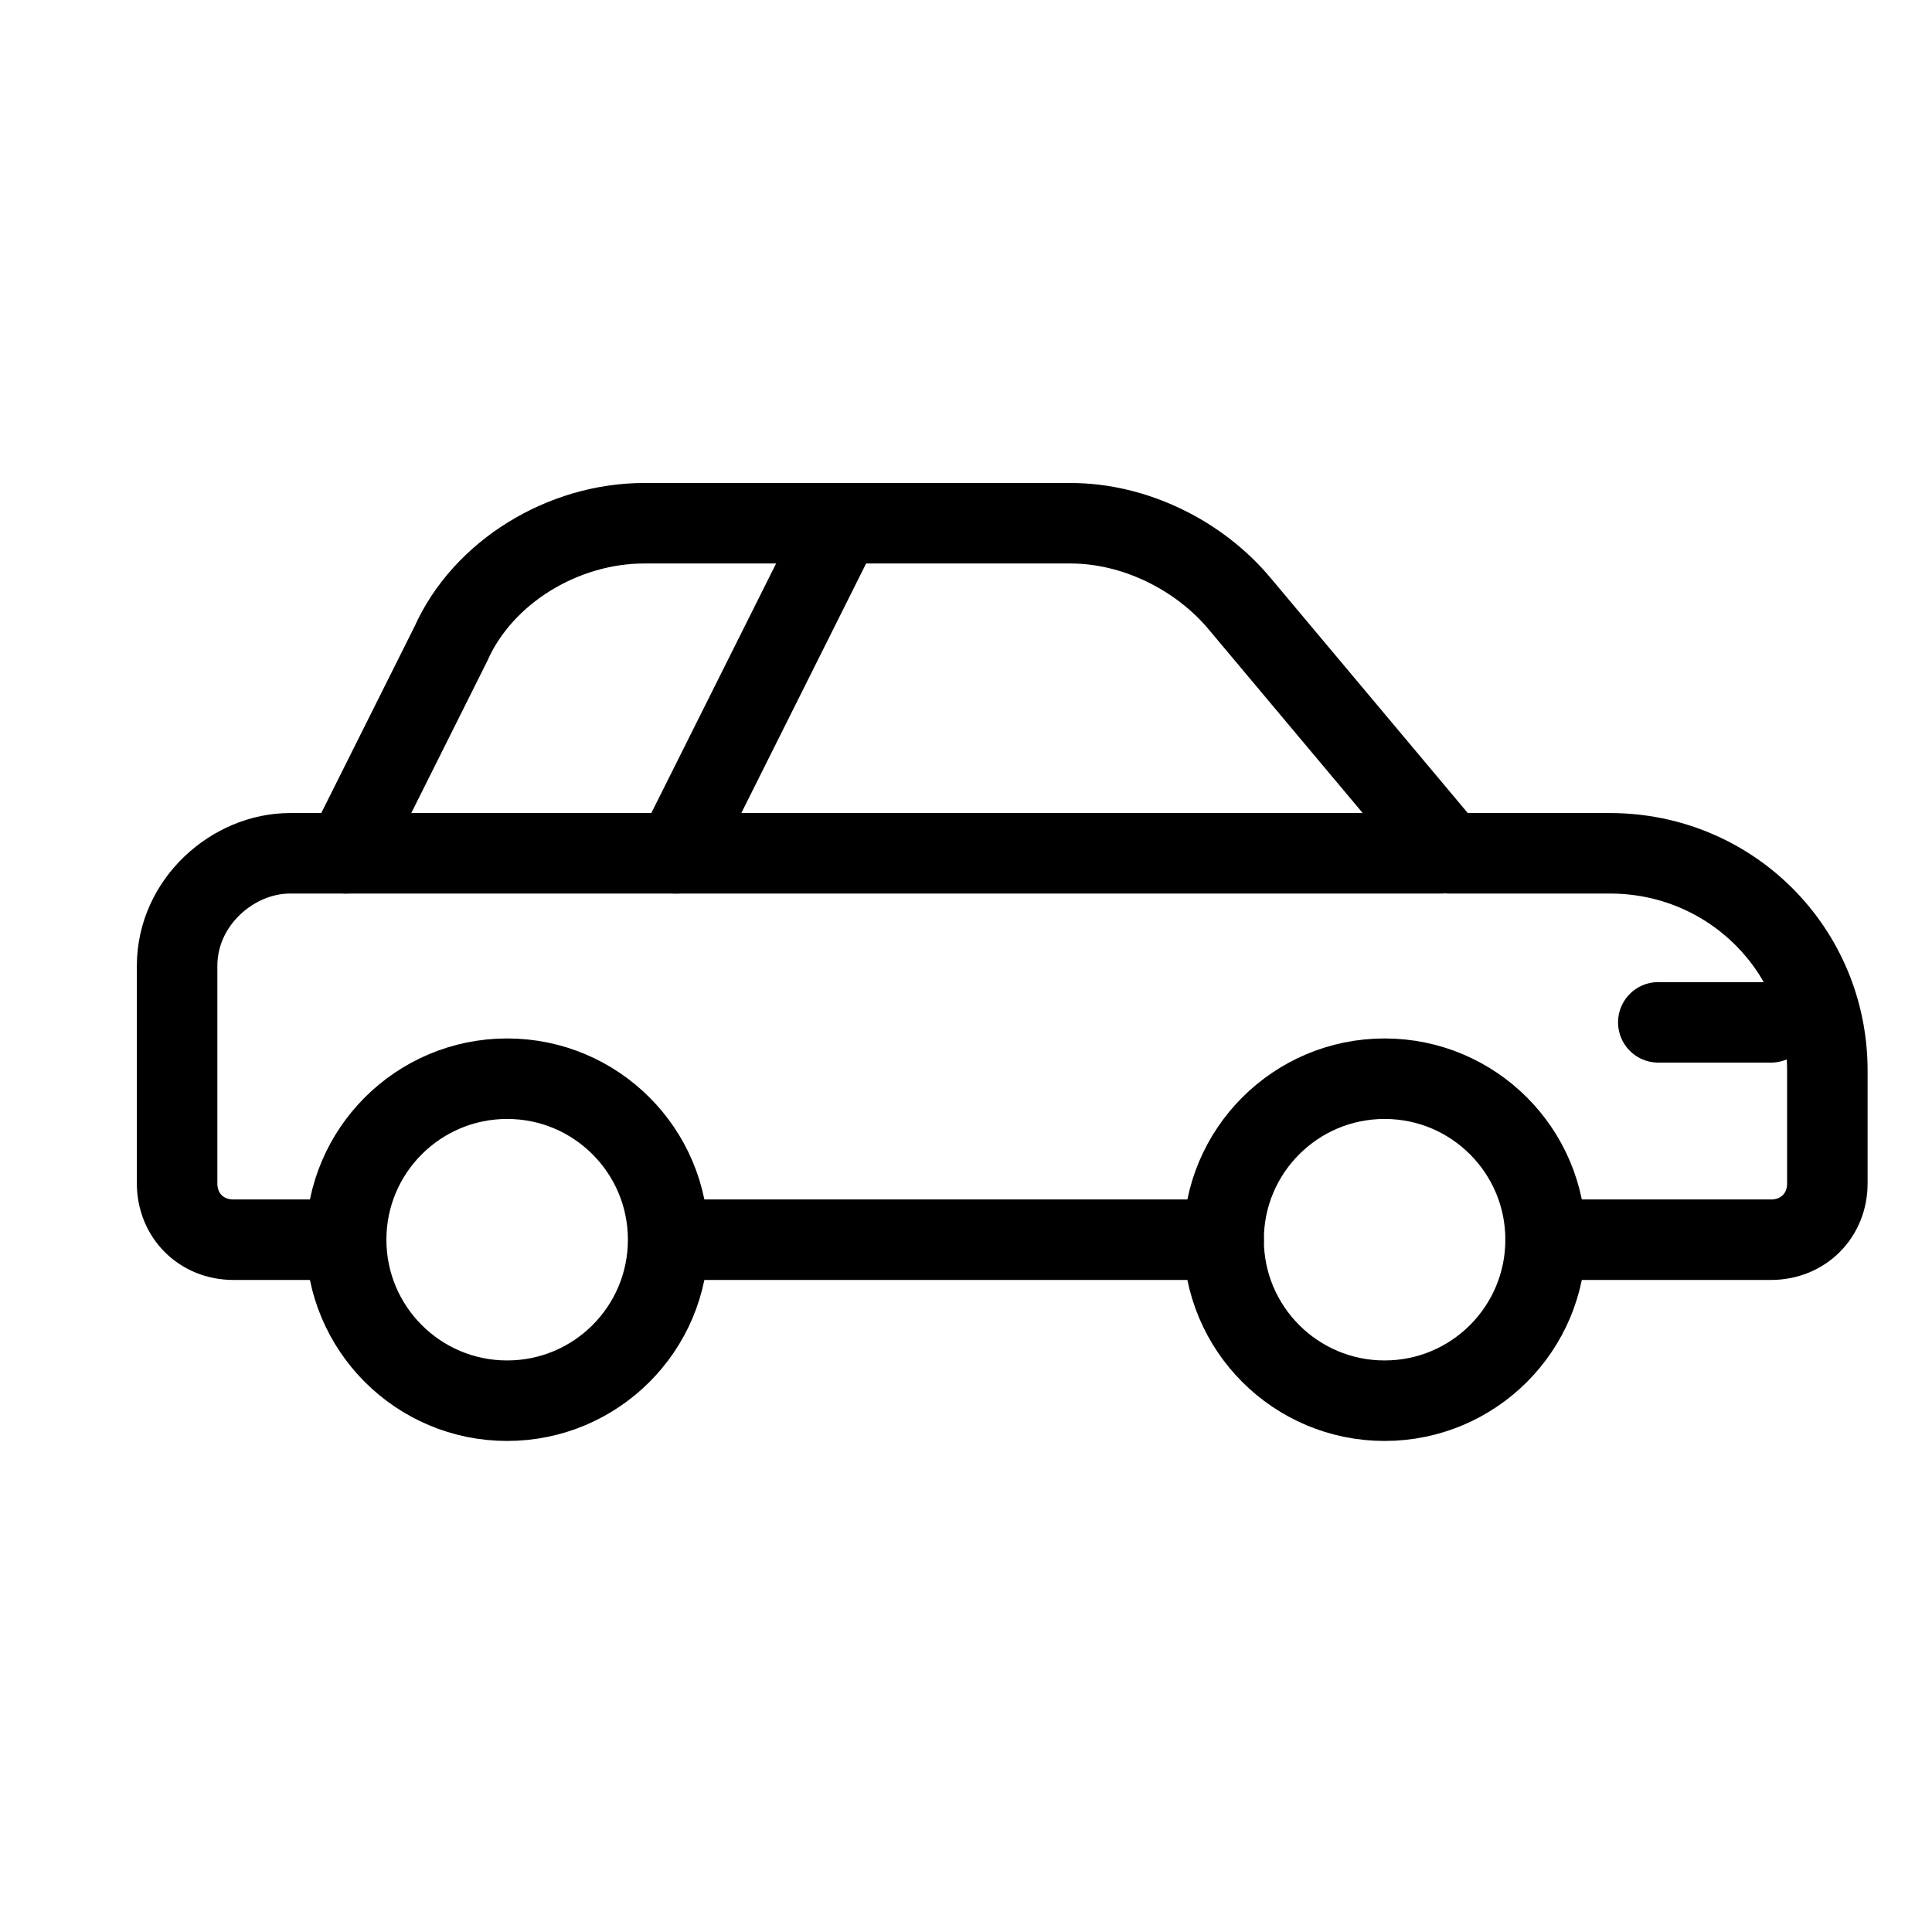 <?xml version="1.0" encoding="utf-8"?>
<!-- Generator: Adobe Illustrator 25.4.1, SVG Export Plug-In . SVG Version: 6.00 Build 0)  -->
<svg version="1.1" id="Layer_1" xmlns="http://www.w3.org/2000/svg" xmlns:xlink="http://www.w3.org/1999/xlink" x="0px" y="0px"
	 viewBox="0 0 24 24" style="enable-background:new 0 0 24 24;" xml:space="preserve">
<style type="text/css">
	.st0{fill:none;stroke:#000000;stroke-linecap:round;stroke-linejoin:round;stroke-miterlimit:10;}
</style>
<g>
	<circle class="st0" cx="6.3" cy="15.4" r="2"/>
	<circle class="st0" cx="17.2" cy="15.4" r="2"/>
	<line class="st0" x1="20.6" y1="12.7" x2="22" y2="12.7"/>
	<line class="st0" x1="4.3" y1="10.6" x2="17.9" y2="10.6"/>
	<line class="st0" x1="10.4" y1="6.6" x2="8.4" y2="10.6"/>
	<path class="st0" d="M19.2,15.4H22c0.4,0,0.7-0.3,0.7-0.7v-1.4c0-1.5-1.2-2.7-2.7-2.7h-2l-2.6-3.1c-0.5-0.6-1.3-1-2.1-1H8
		C7,6.5,6,7.1,5.6,8l-1.3,2.6H3.6c-0.7,0-1.4,0.6-1.4,1.4v2.7c0,0.4,0.3,0.7,0.7,0.7h1.4"/>
	<line class="st0" x1="8.4" y1="15.4" x2="15.2" y2="15.4"/>
</g>
</svg>
